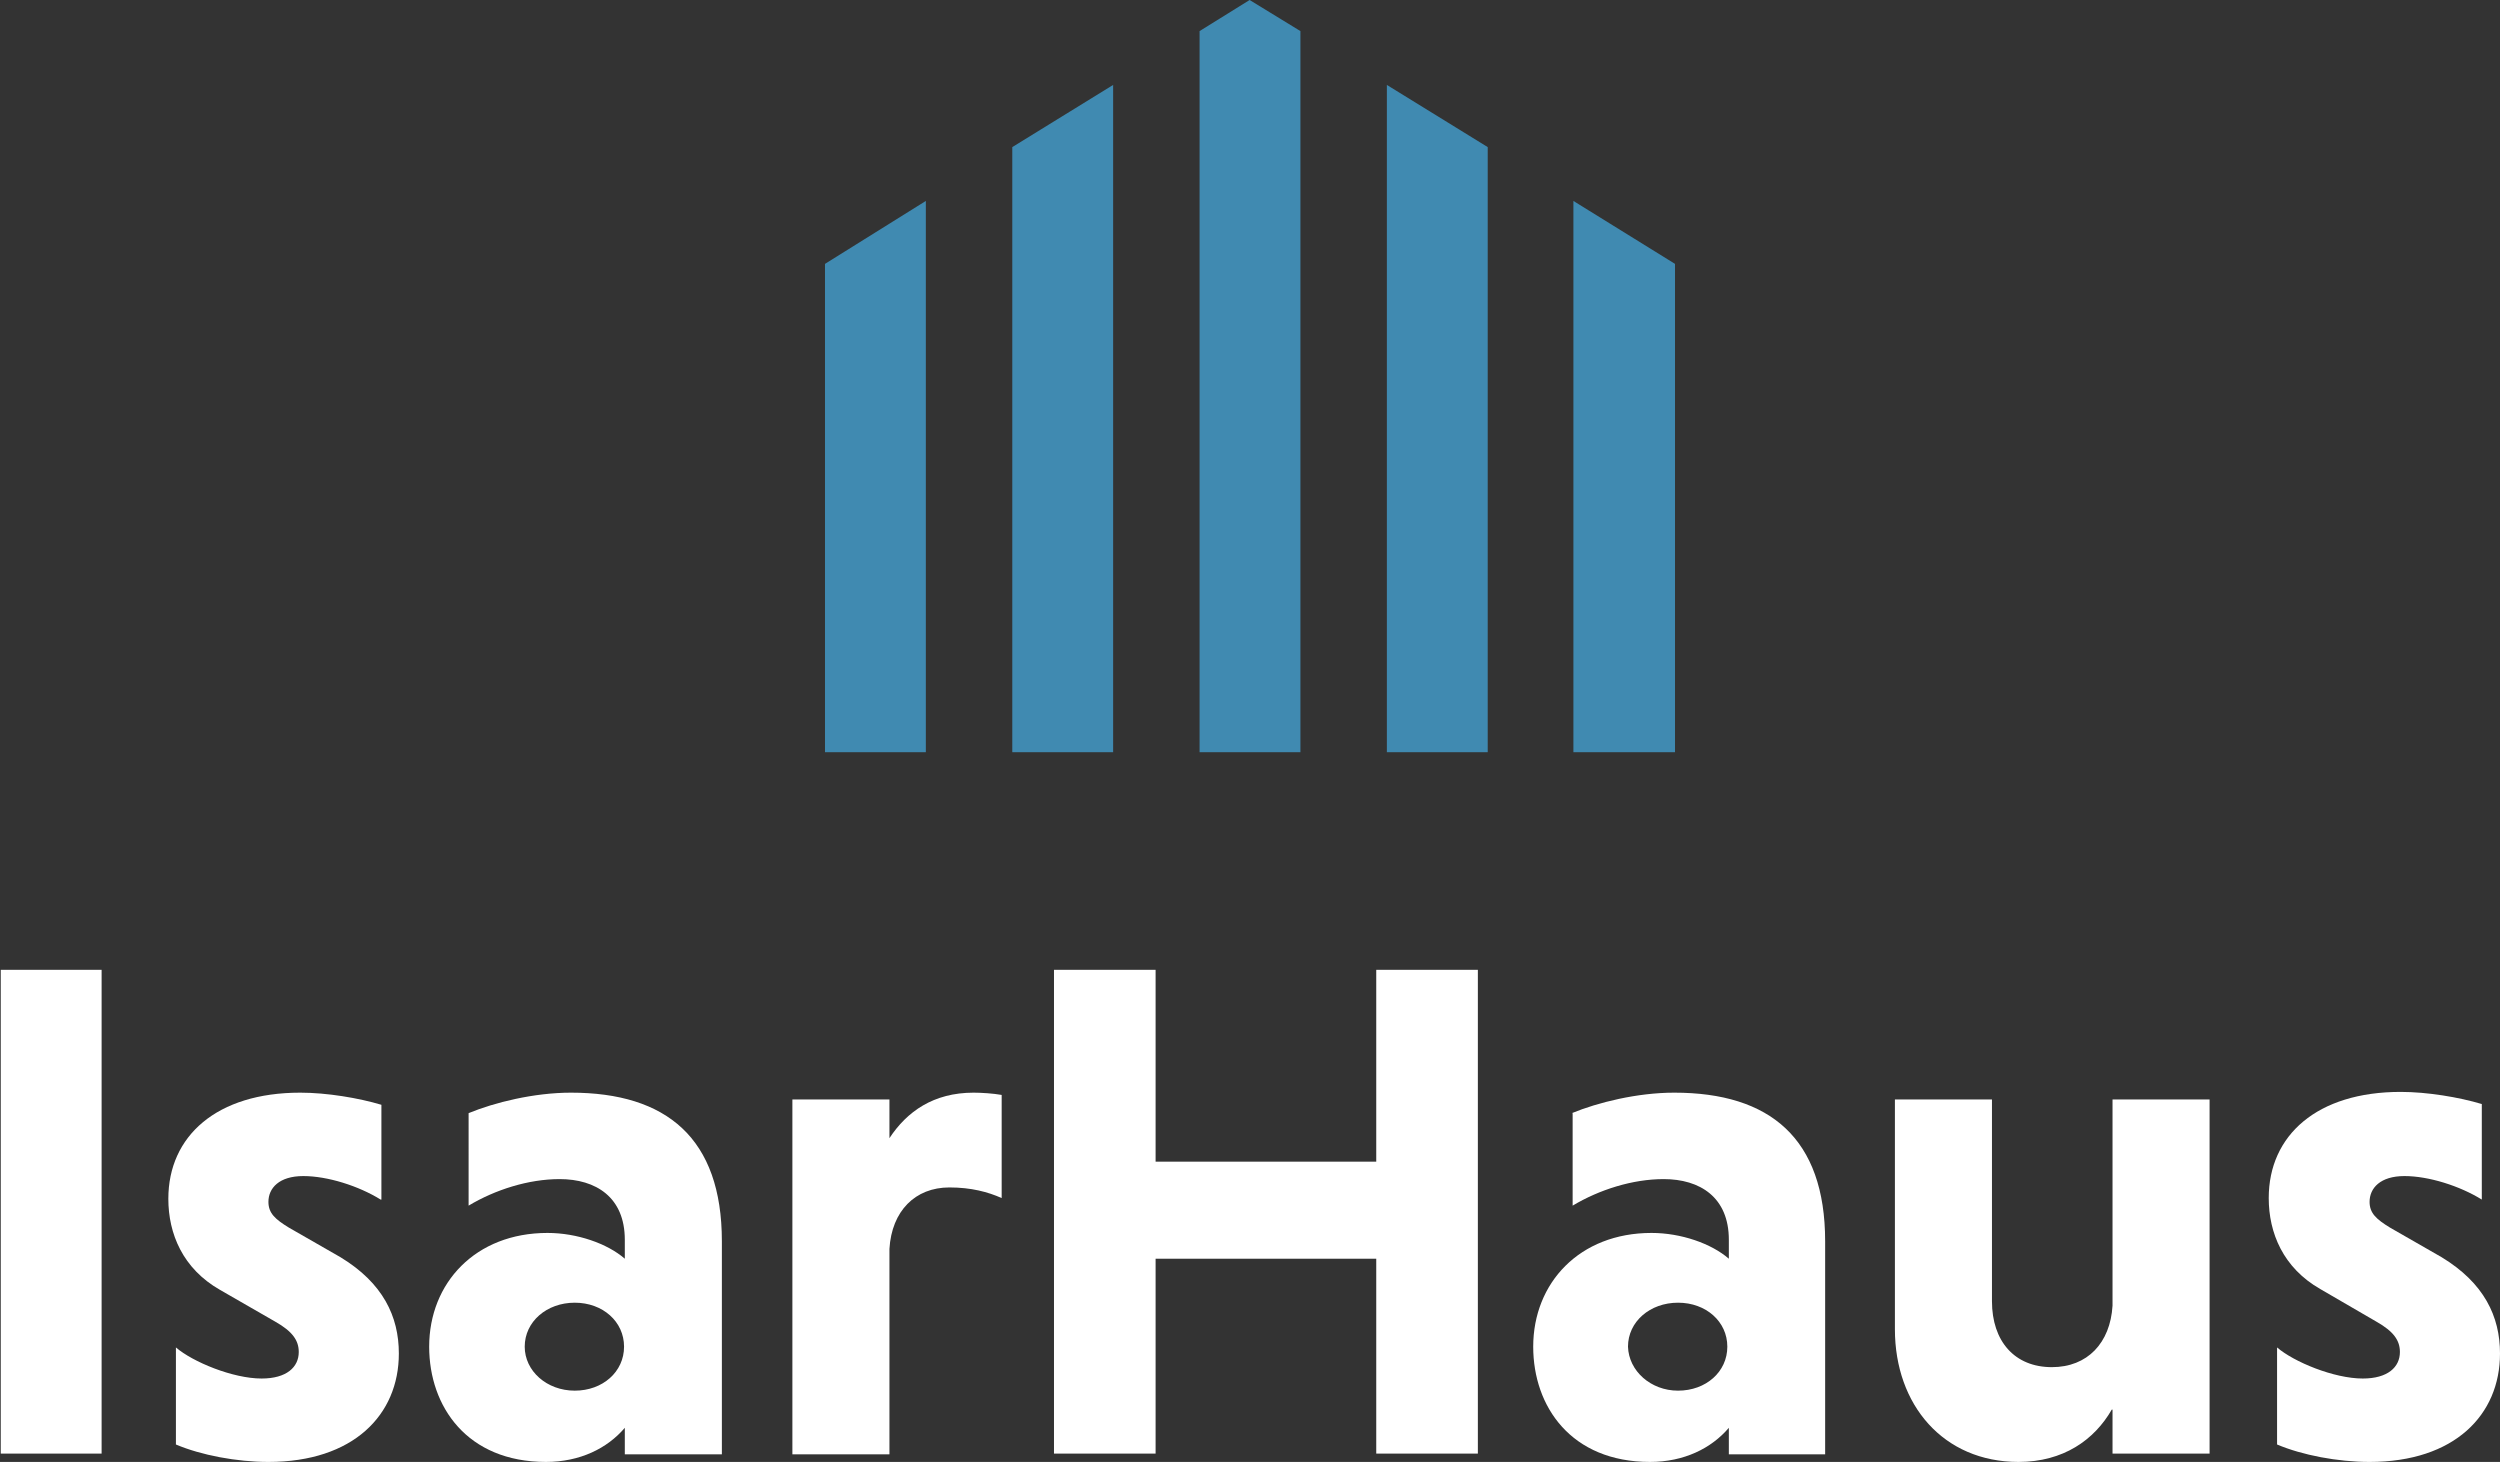 <?xml version="1.0" encoding="utf-8"?>
<svg xmlns="http://www.w3.org/2000/svg" id="Ebene_1" style="enable-background:new 0 0 329.7 192.8;" version="1.1" viewBox="0 0 329.7 192.8" x="0px" y="0px">
<rect x="0" y="0" width="329.7" height="192.8" fill="#333333" stroke="none"/>
<style type="text/css">
	.st0{fill:#FFFFFF;}
	.st1{fill:#408AB1;}
</style>
<rect class="st0" height="63.8" width="13.3" x="0.1" y="127.9"/>
<g>
	<path class="st0" d="M50.2,158.2c-2.9-1.8-7-3.1-10.2-3.1c-3.2,0-4.6,1.6-4.6,3.4c0,1.5,0.9,2.3,2.7,3.4l6.8,3.9   c5.6,3.4,7.7,7.8,7.7,12.7c0,8.1-6,14.3-17.2,14.3c-4.2,0-8.9-0.9-12.2-2.3v-12.8c2.2,1.9,7.5,4.1,11.3,4.1c3.3,0,4.9-1.5,4.9-3.5   c0-1.5-0.8-2.7-3.1-4l-7.3-4.2c-4.9-2.8-6.8-7.4-6.8-12c0-8.3,6.4-14,17.4-14c3.5,0,7.7,0.7,10.7,1.6V158.2z"/>
	<path class="st0" d="M61.8,146.8c3.4-1.4,8.6-2.7,13.5-2.7c12.6,0,19.9,6,19.9,19.6v28.1H82.4v-3.5c-2.3,2.7-5.9,4.5-10.4,4.5   c-10.4,0-15.4-7.3-15.4-15.2c0-8.4,6.1-15,15.6-15c3.9,0,7.9,1.4,10.2,3.4v-2.5c0-5.6-3.8-8-8.6-8c-4.1,0-8.5,1.4-12,3.5V146.8z    M75.8,183.4c3.7,0,6.5-2.5,6.5-5.8c0-3.3-2.8-5.8-6.5-5.8c-3.7,0-6.6,2.5-6.6,5.8C69.2,180.8,72.1,183.4,75.8,183.4"/>
	<path class="st0" d="M117.3,150.1c2.3-3.5,5.8-6,11.1-6c1,0,2.6,0.1,3.7,0.3v13.6c-1.8-0.8-4-1.4-6.9-1.4c-4.5,0-7.6,3.1-7.9,8.1   v27.1h-12.8V145h12.8V150.1z"/>
	<polygon class="st0" points="181.5,166 152.4,166 152.4,191.7 139,191.7 139,127.9 152.4,127.9 152.4,153.2 181.5,153.2    181.5,127.9 194.9,127.9 194.9,191.7 181.5,191.7"/>
	<path class="st0" d="M207.3,146.8c3.4-1.4,8.6-2.7,13.5-2.7c12.6,0,19.9,6,19.9,19.6v28.1H228v-3.5c-2.3,2.7-5.9,4.5-10.4,4.5   c-10.4,0-15.4-7.3-15.4-15.2c0-8.4,6.1-15,15.6-15c3.9,0,7.9,1.4,10.2,3.4v-2.5c0-5.6-3.8-8-8.6-8c-4.1,0-8.5,1.4-12,3.5V146.8z    M221.3,183.4c3.7,0,6.5-2.5,6.5-5.8c0-3.3-2.8-5.8-6.5-5.8c-3.7,0-6.6,2.5-6.6,5.8C214.8,180.8,217.7,183.4,221.3,183.4"/>
	<path class="st0" d="M278.5,185.9c-2.3,4-6.4,6.9-12.3,6.9c-9.9,0-16.3-7.5-16.3-17.5V145h12.8v26.6c0,5.3,3,8.7,7.9,8.7   c4.7,0,7.7-3.2,8-8.1V145h12.8v46.7h-12.8V185.9z"/>
	<path class="st0" d="M327.3,158.2c-2.9-1.8-7-3.1-10.2-3.1c-3.2,0-4.6,1.6-4.6,3.4c0,1.5,0.9,2.3,2.7,3.4l6.8,3.9   c5.6,3.4,7.7,7.8,7.7,12.7c0,8.1-6,14.3-17.2,14.3c-4.2,0-8.9-0.9-12.2-2.3v-12.8c2.2,1.9,7.5,4.1,11.3,4.1c3.3,0,4.9-1.5,4.9-3.5   c0-1.5-0.8-2.7-3.1-4L306,170c-4.9-2.8-6.8-7.4-6.8-12c0-8.3,6.4-14,17.4-14c3.5,0,7.7,0.7,10.7,1.6V158.2z"/>
	<polygon class="st1" points="108.8,34.8 122.1,26.5 122.1,99.2 108.8,99.2"/>
	<polygon class="st1" points="133.5,19.4 146.8,11.2 146.8,99.2 133.5,99.2"/>
	<polygon class="st1" points="158.2,4.1 164.8,0 171.5,4.1 171.5,99.2 158.2,99.2"/>
	<polygon class="st1" points="182.9,11.2 196.2,19.4 196.2,99.2 182.9,99.2"/>
	<polygon class="st1" points="207.5,26.5 220.9,34.8 220.9,99.2 207.5,99.2"/>
</g>
</svg>